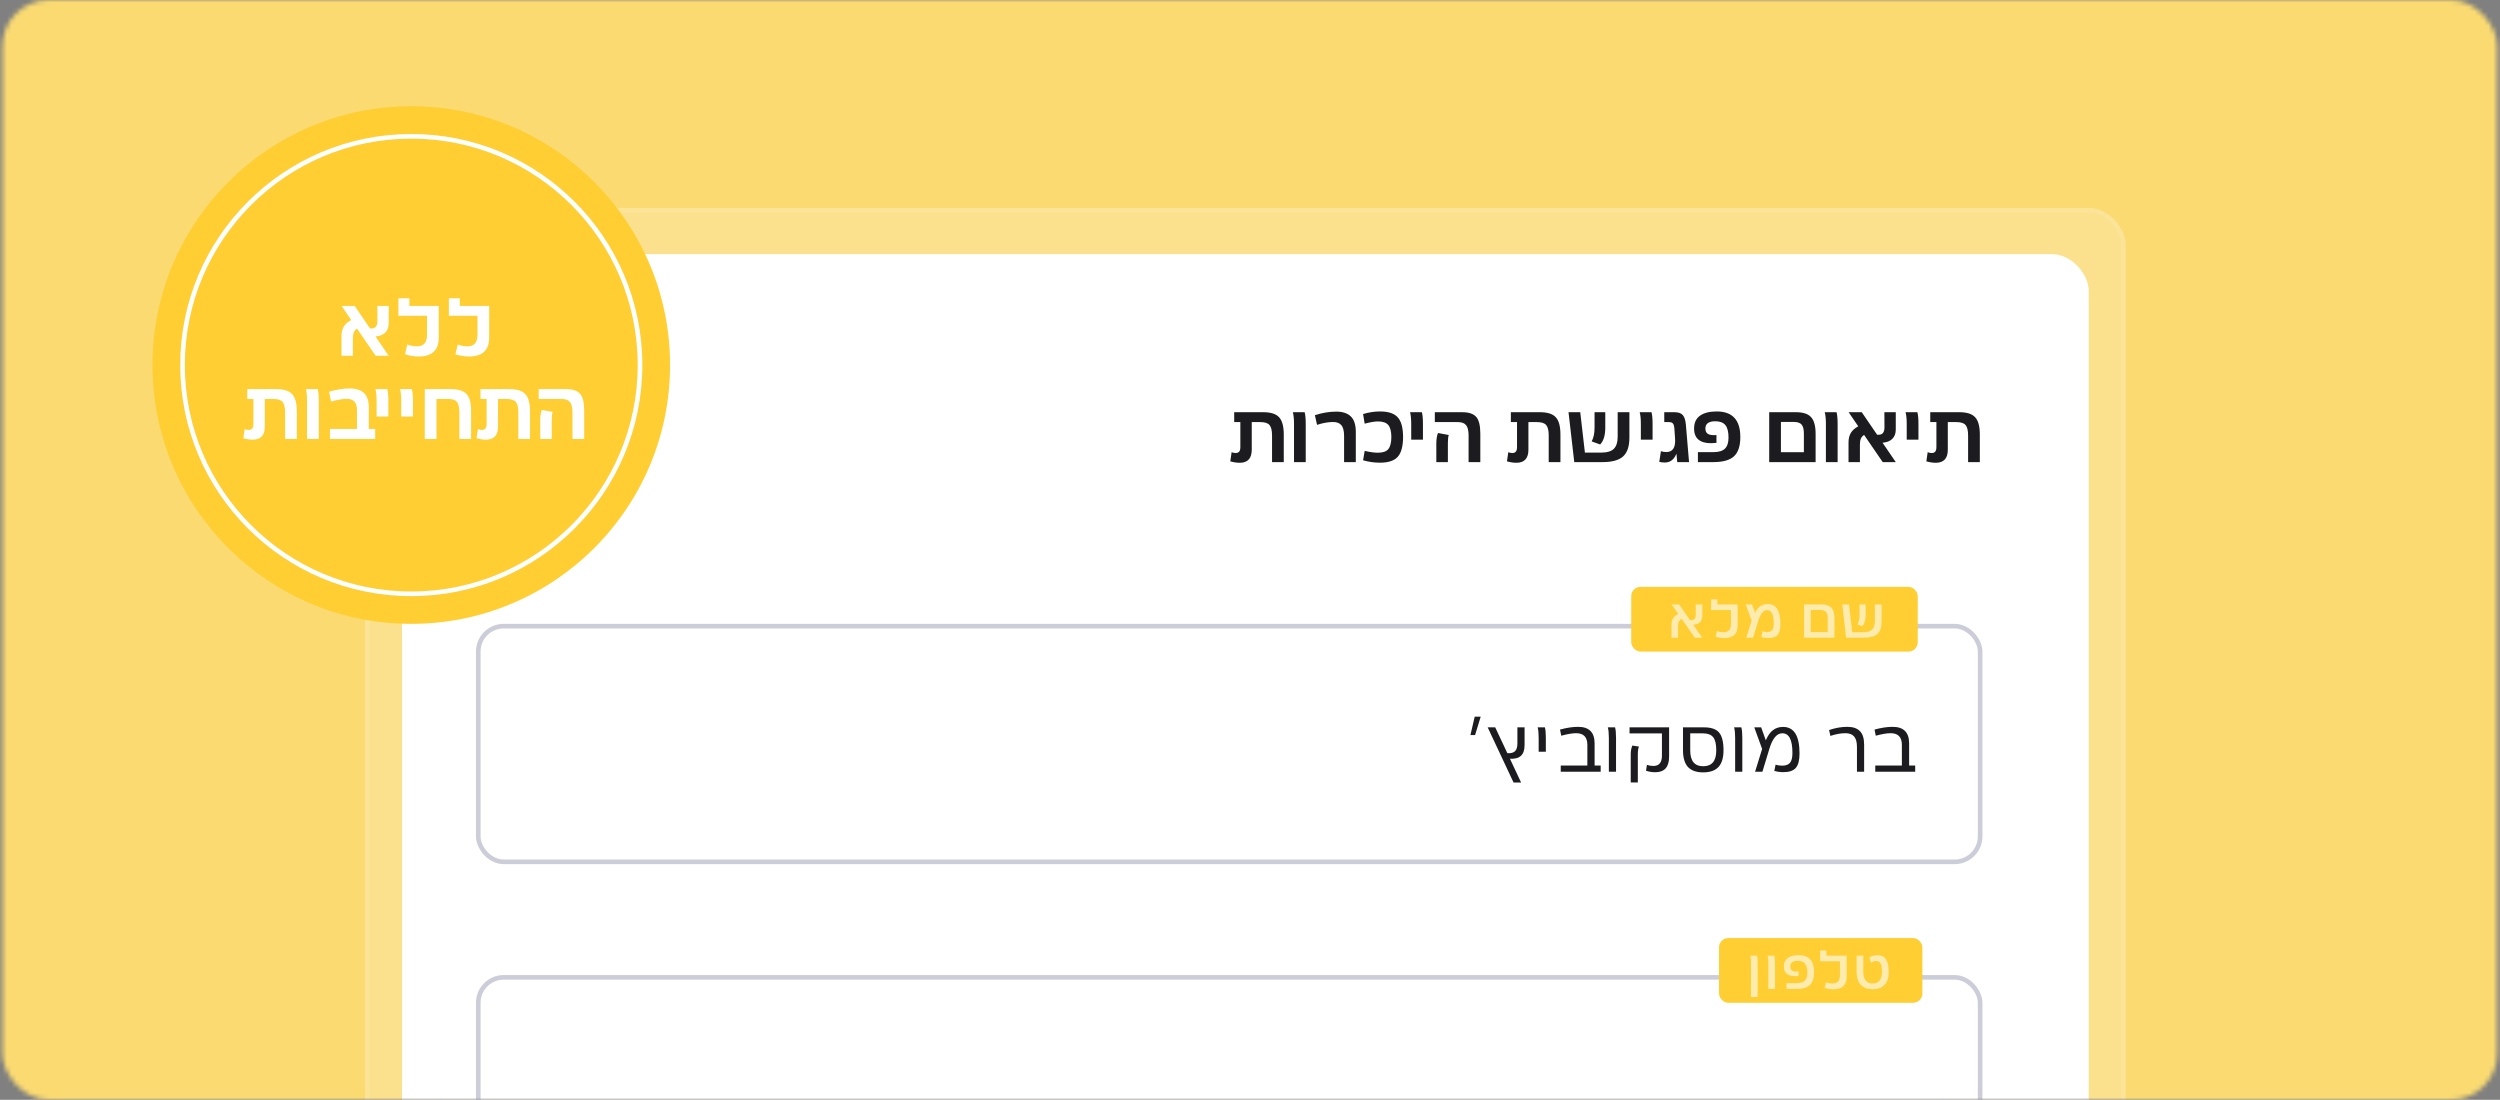 <svg xmlns="http://www.w3.org/2000/svg" width="541" height="238" viewBox="0 0 541 238" fill="none"><rect x="0" y="0" width="541" height="238" fill="#808080" stroke="none"/><mask id="mask0_134_17975" style="mask-type:alpha" maskUnits="userSpaceOnUse" x="0" y="0" width="541" height="238"><rect x="0.529" width="539.869" height="238" rx="10" fill="white"></rect></mask><g mask="url(#mask0_134_17975)"><rect x="-13.85" y="-5" width="590.85" height="253" fill="#FADA71"></rect><rect x="79" y="45" width="381" height="323" rx="8" fill="white" fill-opacity="0.2"></rect><rect x="79.5" y="45.5" width="380" height="322" rx="7.5" stroke="white" stroke-opacity="0.1"></rect><rect x="95.5" y="201.5" width="325" height="51" rx="5.5" stroke="#CCCDD9"></rect><rect x="358" y="193" width="50" height="14" rx="2" fill="#FFCE32"></rect><path d="M372.912 198.204C372.912 197.604 372.864 197.136 372.768 196.8H374.232C374.32 197.144 374.364 197.612 374.364 198.204V205.752H372.912V198.204ZM376.664 198.516C376.664 197.772 376.608 197.2 376.496 196.8H377.96C378.064 197.176 378.116 197.748 378.116 198.516V204H376.664V198.516ZM380.584 204V202.752H382.756C383.588 202.752 384.188 202.572 384.556 202.212C384.924 201.844 385.108 201.264 385.108 200.472C385.108 199.576 384.94 198.928 384.604 198.528C384.276 198.12 383.76 197.916 383.056 197.916C381.968 197.916 381.424 198.324 381.424 199.14C381.424 199.58 381.568 199.888 381.856 200.064C382.144 200.232 382.6 200.284 383.224 200.22V201.204C381.088 201.428 380.02 200.744 380.02 199.152C380.02 198.328 380.3 197.712 380.86 197.304C381.428 196.896 382.212 196.692 383.212 196.692C385.452 196.692 386.572 197.928 386.572 200.4C386.572 201.664 386.272 202.58 385.672 203.148C385.072 203.716 384.1 204 382.756 204H380.584ZM390.755 204.084C390.115 204.084 389.479 203.984 388.847 203.784L389.135 202.572C389.591 202.74 390.055 202.824 390.527 202.824C391.615 202.824 392.159 202.236 392.159 201.06V198.024H387.875V195.696H389.231V196.8H393.623V201.396C393.623 203.188 392.667 204.084 390.755 204.084ZM399.248 204.072C398.136 204.072 397.276 203.756 396.668 203.124C396.068 202.484 395.768 201.556 395.768 200.34V196.8H397.22V200.34C397.22 201.148 397.396 201.764 397.748 202.188C398.1 202.612 398.6 202.824 399.248 202.824C399.904 202.824 400.4 202.616 400.736 202.2C401.08 201.776 401.252 201.156 401.252 200.34C401.252 199.492 401.152 198.884 400.952 198.516C400.752 198.148 400.428 197.964 399.98 197.964C399.596 197.964 399.224 198.084 398.864 198.324L398.528 197.196C399.016 196.868 399.584 196.704 400.232 196.704C401.08 196.704 401.704 196.992 402.104 197.568C402.512 198.136 402.716 199.06 402.716 200.34C402.716 201.548 402.42 202.472 401.828 203.112C401.236 203.752 400.376 204.072 399.248 204.072Z" fill="white" fill-opacity="0.6"></path><path d="M258.522 87.858C258.846 87.978 259.134 88.038 259.386 88.038C259.71 88.038 259.962 87.942 260.142 87.75C260.322 87.558 260.412 87.216 260.412 86.724V81.342H259.08V79.2H265.362C266.994 79.2 268.14 79.566 268.8 80.298C269.472 81.018 269.808 82.266 269.808 84.042V90H267.27V84.24C267.27 83.16 267.09 82.41 266.73 81.99C266.382 81.558 265.716 81.342 264.732 81.342H262.878V87.318C262.878 89.178 262.032 90.12 260.34 90.144C259.716 90.156 259.014 90.054 258.234 89.838L258.522 87.858ZM272.023 81.774C272.023 80.658 271.939 79.8 271.771 79.2H274.327C274.483 79.764 274.561 80.622 274.561 81.774V90H272.023V81.774ZM282.859 84.33C282.859 83.238 282.661 82.464 282.265 82.008C281.881 81.54 281.263 81.312 280.411 81.324C279.427 81.324 278.293 81.528 277.009 81.936L276.541 79.848C278.125 79.332 279.667 79.074 281.167 79.074C282.547 79.074 283.597 79.422 284.317 80.118C285.037 80.802 285.397 81.924 285.397 83.484V90H282.859V84.33ZM293.091 84.564C293.079 83.328 292.851 82.458 292.407 81.954C291.963 81.45 291.225 81.198 290.193 81.198C289.473 81.198 288.513 81.36 287.313 81.684L286.971 79.596C288.219 79.224 289.437 79.038 290.625 79.038C292.425 79.038 293.703 79.458 294.459 80.298C295.227 81.126 295.617 82.548 295.629 84.564C295.617 86.592 295.227 88.026 294.459 88.866C293.703 89.706 292.425 90.126 290.625 90.126C289.389 90.126 288.171 89.952 286.971 89.604L287.313 87.57C288.429 87.834 289.389 87.966 290.193 87.966C291.237 87.966 291.975 87.714 292.407 87.21C292.851 86.694 293.079 85.812 293.091 84.564ZM297.387 81.756C297.387 80.652 297.303 79.8 297.135 79.2H299.691C299.847 79.74 299.925 80.592 299.925 81.756V85.14H297.387V81.756ZM309.804 84.276C309.804 83.196 309.624 82.44 309.264 82.008C308.916 81.564 308.322 81.342 307.482 81.342H302.496V79.2H308.4C309.84 79.2 310.854 79.536 311.442 80.208C312.042 80.88 312.342 82.098 312.342 83.862V90H309.804V84.276ZM302.82 86.022C302.82 85.074 302.94 84.3 303.18 83.7L305.502 84.132C305.382 84.54 305.322 85.128 305.322 85.896V90H302.82V86.022ZM318.393 87.858C318.717 87.978 319.005 88.038 319.257 88.038C319.581 88.038 319.833 87.942 320.013 87.75C320.193 87.558 320.283 87.216 320.283 86.724V81.342H318.951V79.2H325.233C326.865 79.2 328.011 79.566 328.671 80.298C329.343 81.018 329.679 82.266 329.679 84.042V90H327.141V84.24C327.141 83.16 326.961 82.41 326.601 81.99C326.253 81.558 325.587 81.342 324.603 81.342H322.749V87.318C322.749 89.178 321.903 90.12 320.211 90.144C319.587 90.156 318.885 90.054 318.105 89.838L318.393 87.858ZM332.669 90L331.427 79.2H333.965L334.973 87.948H338.375C339.743 87.948 340.697 87.672 341.237 87.12C341.789 86.568 342.065 85.698 342.065 84.51V79.2H344.603V84.726C344.603 86.586 344.153 87.93 343.253 88.758C342.353 89.586 340.865 90 338.789 90H332.669ZM336.431 85.518C336.851 84.786 337.061 83.784 337.061 82.512V79.2H339.383V82.512C339.383 84.204 339.011 85.428 338.267 86.184L336.431 85.518ZM347.08 81.756C347.08 80.652 346.996 79.8 346.828 79.2H349.384C349.54 79.74 349.618 80.592 349.618 81.756V85.14H347.08V81.756ZM352.217 90.09C351.809 90.09 351.425 90.042 351.065 89.946L351.425 87.642C351.809 87.762 352.193 87.822 352.577 87.822C353.981 87.822 354.617 86.856 354.485 84.924L354.341 82.818C354.305 82.254 354.203 81.87 354.035 81.666C353.879 81.45 353.591 81.342 353.171 81.342H352.145V79.2H354.359C355.199 79.2 355.799 79.41 356.159 79.83C356.519 80.238 356.741 80.928 356.825 81.9L357.509 90H354.953L354.791 88.272H354.719C354.527 88.8 354.221 89.238 353.801 89.586C353.393 89.922 352.865 90.09 352.217 90.09ZM359.427 90V87.84H362.775C363.939 87.84 364.773 87.588 365.277 87.084C365.793 86.58 366.051 85.782 366.051 84.69C366.051 83.442 365.823 82.542 365.367 81.99C364.911 81.438 364.191 81.162 363.207 81.162C361.767 81.162 361.047 81.684 361.047 82.728C361.047 83.292 361.239 83.688 361.623 83.916C362.007 84.132 362.613 84.21 363.441 84.15V85.842C360.213 86.19 358.599 85.158 358.599 82.746C358.599 81.498 359.025 80.568 359.877 79.956C360.741 79.344 361.947 79.038 363.495 79.038C366.903 79.038 368.607 80.886 368.607 84.582C368.607 86.502 368.151 87.888 367.239 88.74C366.327 89.58 364.839 90 362.775 90H359.427ZM374.854 90V79.2H380.65C382.186 79.2 383.278 79.56 383.926 80.28C384.574 80.988 384.898 82.194 384.898 83.898V90H374.854ZM377.392 87.858H382.36V83.862C382.36 82.902 382.192 82.236 381.856 81.864C381.532 81.492 380.956 81.306 380.128 81.306H377.392V87.858ZM387.124 81.774C387.124 80.658 387.04 79.8 386.872 79.2H389.428C389.584 79.764 389.662 80.622 389.662 81.774V90H387.124V81.774ZM399.419 90L395.387 84.114C395.051 84.342 394.817 84.618 394.685 84.942C394.553 85.254 394.487 85.668 394.487 86.184V90H392.021V85.752C392.021 84.9 392.195 84.198 392.543 83.646C392.891 83.094 393.419 82.632 394.127 82.26L392.039 79.2H394.883L398.213 84.078C398.801 84.126 399.215 84.006 399.455 83.718C399.695 83.43 399.809 82.986 399.797 82.386L399.779 79.2H402.245V82.944C402.245 83.796 401.999 84.468 401.507 84.96C401.015 85.452 400.307 85.734 399.383 85.806L402.245 90H399.419ZM404.614 81.756C404.614 80.652 404.53 79.8 404.362 79.2H406.918C407.074 79.74 407.152 80.592 407.152 81.756V85.14H404.614V81.756ZM409.149 87.858C409.473 87.978 409.761 88.038 410.013 88.038C410.337 88.038 410.589 87.942 410.769 87.75C410.949 87.558 411.039 87.216 411.039 86.724V81.342H409.707V79.2H415.989C417.621 79.2 418.767 79.566 419.427 80.298C420.099 81.018 420.435 82.266 420.435 84.042V90H417.897V84.24C417.897 83.16 417.717 82.41 417.357 81.99C417.009 81.558 416.343 81.342 415.359 81.342H413.505V87.318C413.505 89.178 412.659 90.12 410.967 90.144C410.343 90.156 409.641 90.054 408.861 89.838L409.149 87.858Z" fill="#1C1B1F"></path><rect x="95.5" y="125.5" width="325" height="51" rx="5.5" stroke="#CCCDD9"></rect><rect x="345" y="117" width="62" height="14" rx="2" fill="#FFCE32"></rect><path d="M321.341 149.064L322.269 145.08H323.565L322.349 149.064H321.341ZM330.674 159.336L325.074 147.4H326.706L329.33 152.984C330.066 153.037 330.61 152.904 330.962 152.584C331.324 152.253 331.506 151.688 331.506 150.888V147.4H333.058V151.272C333.058 153.352 332.002 154.323 329.89 154.184L332.306 159.336H330.674ZM336.109 149.672C336.109 148.669 336.034 147.912 335.885 147.4H337.453C337.592 147.88 337.661 148.637 337.661 149.672V152.68H336.109V149.672ZM346.645 151.208C346.645 149.512 345.835 148.664 344.213 148.664C343.413 148.664 342.341 148.845 340.997 149.208L340.725 147.88C342.165 147.485 343.467 147.288 344.629 147.288C347.019 147.288 348.213 148.477 348.213 150.856V155.656H349.525V157H340.885V155.656H346.645V151.208ZM351.298 149.672C351.298 148.691 351.223 147.933 351.074 147.4H352.642C352.78 147.901 352.85 148.664 352.85 149.688V157H351.298V149.672ZM361.343 157.112C360.649 157.112 359.983 157.005 359.343 156.792L359.535 155.512C359.972 155.672 360.436 155.752 360.927 155.752C362.164 155.752 362.783 155.011 362.783 153.528V148.712H355.775V147.4H364.335V153.752C364.335 155.992 363.337 157.112 361.343 157.112ZM356.031 153.272C356.031 152.515 356.148 151.869 356.383 151.336L357.807 151.56C357.647 151.976 357.567 152.547 357.567 153.272V159.32H356.031V153.272ZM367.485 149.672C367.485 148.691 367.41 147.933 367.261 147.4H368.829C368.968 147.901 369.037 148.664 369.037 149.688V157H367.485V149.672ZM377.914 157.096C377.253 157.096 376.602 157.005 375.962 156.824L376.234 155.48C376.682 155.619 377.168 155.688 377.69 155.688C378.448 155.688 379.002 155.48 379.354 155.064C379.706 154.648 379.882 153.939 379.882 152.936C379.882 150.099 379.152 148.68 377.69 148.68C376.496 148.68 375.557 149.821 374.874 152.104L373.386 157H371.802L373.322 152.072L371.626 147.4H373.114L374.122 150.2C374.57 149.155 375.098 148.413 375.706 147.976C376.314 147.528 377.029 147.304 377.85 147.304C380.229 147.304 381.418 149.224 381.418 153.064C381.418 154.525 381.146 155.565 380.602 156.184C380.058 156.792 379.162 157.096 377.914 157.096ZM393.845 151.64C393.845 150.595 393.637 149.837 393.221 149.368C392.816 148.899 392.187 148.664 391.333 148.664C390.299 148.675 389.221 148.872 388.101 149.256L387.813 147.976C389.168 147.517 390.485 147.288 391.765 147.288C392.971 147.288 393.877 147.597 394.485 148.216C395.093 148.824 395.397 149.8 395.397 151.144V157H393.845V151.64ZM403.567 151.208C403.567 149.512 402.756 148.664 401.135 148.664C400.335 148.664 399.263 148.845 397.919 149.208L397.647 147.88C399.087 147.485 400.388 147.288 401.551 147.288C403.94 147.288 405.135 148.477 405.135 150.856V155.656H406.447V157H397.807V155.656H403.567V151.208Z" fill="#1C1B1F"></path><path d="M358.748 131.171L355.892 127.067C355.388 127.371 355.136 127.887 355.136 128.615V131.171H353.708V128.375C353.708 127.799 353.828 127.327 354.068 126.959C354.308 126.583 354.672 126.271 355.16 126.023L353.732 123.971H355.364L357.716 127.355C358.188 127.395 358.516 127.315 358.7 127.115C358.884 126.907 358.972 126.579 358.964 126.131L358.952 123.971H360.38V126.431C360.38 127.015 360.212 127.475 359.876 127.811C359.54 128.147 359.052 128.331 358.412 128.363L360.368 131.171H358.748ZM365.166 131.255C364.526 131.255 363.89 131.155 363.258 130.955L363.546 129.743C364.002 129.911 364.466 129.995 364.938 129.995C366.026 129.995 366.57 129.407 366.57 128.231V125.195H362.286V122.867H363.642V123.971H368.034V128.567C368.034 130.359 367.078 131.255 365.166 131.255ZM374.62 131.243C374.108 131.243 373.616 131.175 373.144 131.039L373.396 129.791C373.708 129.887 374.048 129.935 374.416 129.935C374.912 129.935 375.272 129.795 375.496 129.515C375.72 129.235 375.832 128.755 375.832 128.075C375.832 126.155 375.352 125.195 374.392 125.195C373.6 125.195 372.964 125.979 372.484 127.547L371.368 131.171H369.892L371.044 127.511L369.76 123.971H371.152L371.812 125.783C372.14 125.095 372.524 124.607 372.964 124.319C373.412 124.031 373.936 123.887 374.536 123.887C376.368 123.887 377.284 125.327 377.284 128.207C377.284 129.327 377.08 130.115 376.672 130.571C376.264 131.019 375.58 131.243 374.62 131.243ZM382.395 131.171V123.971H386.163C387.187 123.971 387.911 124.207 388.335 124.679C388.767 125.151 388.983 125.955 388.983 127.091V131.171H382.395ZM383.847 129.947H387.519V127.079C387.519 126.375 387.395 125.883 387.147 125.603C386.899 125.315 386.471 125.171 385.863 125.171H383.847V129.947ZM391.48 131.171L390.664 123.971H392.128L392.812 129.995H395.128C396.08 129.995 396.748 129.799 397.132 129.407C397.524 129.015 397.72 128.399 397.72 127.559V123.971H399.172V127.691C399.172 128.915 398.876 129.803 398.284 130.355C397.692 130.899 396.716 131.171 395.356 131.171H391.48ZM393.952 128.291C394.248 127.795 394.396 127.115 394.396 126.251V123.971H395.728V126.251C395.728 127.339 395.488 128.147 395.008 128.675L393.952 128.291Z" fill="white" fill-opacity="0.6"></path><rect x="87" y="55" width="365" height="309" rx="8" fill="white"></rect><rect x="87.5" y="55.5" width="364" height="308" rx="7.5" stroke="white" stroke-opacity="0.1"></rect><rect x="103.5" y="211.5" width="325" height="51" rx="5.5" stroke="#CCCDD9"></rect><rect x="372" y="203" width="44" height="14" rx="2" fill="#FFCE32"></rect><path d="M378.912 208.204C378.912 207.604 378.864 207.136 378.768 206.8H380.232C380.32 207.144 380.364 207.612 380.364 208.204V215.752H378.912V208.204ZM382.664 208.516C382.664 207.772 382.608 207.2 382.496 206.8H383.96C384.064 207.176 384.116 207.748 384.116 208.516V214H382.664V208.516ZM386.584 214V212.752H388.756C389.588 212.752 390.188 212.572 390.556 212.212C390.924 211.844 391.108 211.264 391.108 210.472C391.108 209.576 390.94 208.928 390.604 208.528C390.276 208.12 389.76 207.916 389.056 207.916C387.968 207.916 387.424 208.324 387.424 209.14C387.424 209.58 387.568 209.888 387.856 210.064C388.144 210.232 388.6 210.284 389.224 210.22V211.204C387.088 211.428 386.02 210.744 386.02 209.152C386.02 208.328 386.3 207.712 386.86 207.304C387.428 206.896 388.212 206.692 389.212 206.692C391.452 206.692 392.572 207.928 392.572 210.4C392.572 211.664 392.272 212.58 391.672 213.148C391.072 213.716 390.1 214 388.756 214H386.584ZM396.755 214.084C396.115 214.084 395.479 213.984 394.847 213.784L395.135 212.572C395.591 212.74 396.055 212.824 396.527 212.824C397.615 212.824 398.159 212.236 398.159 211.06V208.024H393.875V205.696H395.231V206.8H399.623V211.396C399.623 213.188 398.667 214.084 396.755 214.084ZM405.248 214.072C404.136 214.072 403.276 213.756 402.668 213.124C402.068 212.484 401.768 211.556 401.768 210.34V206.8H403.22V210.34C403.22 211.148 403.396 211.764 403.748 212.188C404.1 212.612 404.6 212.824 405.248 212.824C405.904 212.824 406.4 212.616 406.736 212.2C407.08 211.776 407.252 211.156 407.252 210.34C407.252 209.492 407.152 208.884 406.952 208.516C406.752 208.148 406.428 207.964 405.98 207.964C405.596 207.964 405.224 208.084 404.864 208.324L404.528 207.196C405.016 206.868 405.584 206.704 406.232 206.704C407.08 206.704 407.704 206.992 408.104 207.568C408.512 208.136 408.716 209.06 408.716 210.34C408.716 211.548 408.42 212.472 407.828 213.112C407.236 213.752 406.376 214.072 405.248 214.072Z" fill="white" fill-opacity="0.6"></path><path d="M266.522 97.858C266.846 97.978 267.134 98.038 267.386 98.038C267.71 98.038 267.962 97.942 268.142 97.75C268.322 97.558 268.412 97.216 268.412 96.724V91.342H267.08V89.2H273.362C274.994 89.2 276.14 89.566 276.8 90.298C277.472 91.018 277.808 92.266 277.808 94.042V100H275.27V94.24C275.27 93.16 275.09 92.41 274.73 91.99C274.382 91.558 273.716 91.342 272.732 91.342H270.878V97.318C270.878 99.178 270.032 100.12 268.34 100.144C267.716 100.156 267.014 100.054 266.234 99.838L266.522 97.858ZM280.023 91.774C280.023 90.658 279.939 89.8 279.771 89.2H282.327C282.483 89.764 282.561 90.622 282.561 91.774V100H280.023V91.774ZM290.859 94.33C290.859 93.238 290.661 92.464 290.265 92.008C289.881 91.54 289.263 91.312 288.411 91.324C287.427 91.324 286.293 91.528 285.009 91.936L284.541 89.848C286.125 89.332 287.667 89.074 289.167 89.074C290.547 89.074 291.597 89.422 292.317 90.118C293.037 90.802 293.397 91.924 293.397 93.484V100H290.859V94.33ZM301.091 94.564C301.079 93.328 300.851 92.458 300.407 91.954C299.963 91.45 299.225 91.198 298.193 91.198C297.473 91.198 296.513 91.36 295.313 91.684L294.971 89.596C296.219 89.224 297.437 89.038 298.625 89.038C300.425 89.038 301.703 89.458 302.459 90.298C303.227 91.126 303.617 92.548 303.629 94.564C303.617 96.592 303.227 98.026 302.459 98.866C301.703 99.706 300.425 100.126 298.625 100.126C297.389 100.126 296.171 99.952 294.971 99.604L295.313 97.57C296.429 97.834 297.389 97.966 298.193 97.966C299.237 97.966 299.975 97.714 300.407 97.21C300.851 96.694 301.079 95.812 301.091 94.564ZM305.387 91.756C305.387 90.652 305.303 89.8 305.135 89.2H307.691C307.847 89.74 307.925 90.592 307.925 91.756V95.14H305.387V91.756ZM317.804 94.276C317.804 93.196 317.624 92.44 317.264 92.008C316.916 91.564 316.322 91.342 315.482 91.342H310.496V89.2H316.4C317.84 89.2 318.854 89.536 319.442 90.208C320.042 90.88 320.342 92.098 320.342 93.862V100H317.804V94.276ZM310.82 96.022C310.82 95.074 310.94 94.3 311.18 93.7L313.502 94.132C313.382 94.54 313.322 95.128 313.322 95.896V100H310.82V96.022ZM326.393 97.858C326.717 97.978 327.005 98.038 327.257 98.038C327.581 98.038 327.833 97.942 328.013 97.75C328.193 97.558 328.283 97.216 328.283 96.724V91.342H326.951V89.2H333.233C334.865 89.2 336.011 89.566 336.671 90.298C337.343 91.018 337.679 92.266 337.679 94.042V100H335.141V94.24C335.141 93.16 334.961 92.41 334.601 91.99C334.253 91.558 333.587 91.342 332.603 91.342H330.749V97.318C330.749 99.178 329.903 100.12 328.211 100.144C327.587 100.156 326.885 100.054 326.105 99.838L326.393 97.858ZM340.669 100L339.427 89.2H341.965L342.973 97.948H346.375C347.743 97.948 348.697 97.672 349.237 97.12C349.789 96.568 350.065 95.698 350.065 94.51V89.2H352.603V94.726C352.603 96.586 352.153 97.93 351.253 98.758C350.353 99.586 348.865 100 346.789 100H340.669ZM344.431 95.518C344.851 94.786 345.061 93.784 345.061 92.512V89.2H347.383V92.512C347.383 94.204 347.011 95.428 346.267 96.184L344.431 95.518ZM355.08 91.756C355.08 90.652 354.996 89.8 354.828 89.2H357.384C357.54 89.74 357.618 90.592 357.618 91.756V95.14H355.08V91.756ZM360.217 100.09C359.809 100.09 359.425 100.042 359.065 99.946L359.425 97.642C359.809 97.762 360.193 97.822 360.577 97.822C361.981 97.822 362.617 96.856 362.485 94.924L362.341 92.818C362.305 92.254 362.203 91.87 362.035 91.666C361.879 91.45 361.591 91.342 361.171 91.342H360.145V89.2H362.359C363.199 89.2 363.799 89.41 364.159 89.83C364.519 90.238 364.741 90.928 364.825 91.9L365.509 100H362.953L362.791 98.272H362.719C362.527 98.8 362.221 99.238 361.801 99.586C361.393 99.922 360.865 100.09 360.217 100.09ZM367.427 100V97.84H370.775C371.939 97.84 372.773 97.588 373.277 97.084C373.793 96.58 374.051 95.782 374.051 94.69C374.051 93.442 373.823 92.542 373.367 91.99C372.911 91.438 372.191 91.162 371.207 91.162C369.767 91.162 369.047 91.684 369.047 92.728C369.047 93.292 369.239 93.688 369.623 93.916C370.007 94.132 370.613 94.21 371.441 94.15V95.842C368.213 96.19 366.599 95.158 366.599 92.746C366.599 91.498 367.025 90.568 367.877 89.956C368.741 89.344 369.947 89.038 371.495 89.038C374.903 89.038 376.607 90.886 376.607 94.582C376.607 96.502 376.151 97.888 375.239 98.74C374.327 99.58 372.839 100 370.775 100H367.427ZM382.854 100V89.2H388.65C390.186 89.2 391.278 89.56 391.926 90.28C392.574 90.988 392.898 92.194 392.898 93.898V100H382.854ZM385.392 97.858H390.36V93.862C390.36 92.902 390.192 92.236 389.856 91.864C389.532 91.492 388.956 91.306 388.128 91.306H385.392V97.858ZM395.124 91.774C395.124 90.658 395.04 89.8 394.872 89.2H397.428C397.584 89.764 397.662 90.622 397.662 91.774V100H395.124V91.774ZM407.419 100L403.387 94.114C403.051 94.342 402.817 94.618 402.685 94.942C402.553 95.254 402.487 95.668 402.487 96.184V100H400.021V95.752C400.021 94.9 400.195 94.198 400.543 93.646C400.891 93.094 401.419 92.632 402.127 92.26L400.039 89.2H402.883L406.213 94.078C406.801 94.126 407.215 94.006 407.455 93.718C407.695 93.43 407.809 92.986 407.797 92.386L407.779 89.2H410.245V92.944C410.245 93.796 409.999 94.468 409.507 94.96C409.015 95.452 408.307 95.734 407.383 95.806L410.245 100H407.419ZM412.614 91.756C412.614 90.652 412.53 89.8 412.362 89.2H414.918C415.074 89.74 415.152 90.592 415.152 91.756V95.14H412.614V91.756ZM417.149 97.858C417.473 97.978 417.761 98.038 418.013 98.038C418.337 98.038 418.589 97.942 418.769 97.75C418.949 97.558 419.039 97.216 419.039 96.724V91.342H417.707V89.2H423.989C425.621 89.2 426.767 89.566 427.427 90.298C428.099 91.018 428.435 92.266 428.435 94.042V100H425.897V94.24C425.897 93.16 425.717 92.41 425.357 91.99C425.009 91.558 424.343 91.342 423.359 91.342H421.505V97.318C421.505 99.178 420.659 100.12 418.967 100.144C418.343 100.156 417.641 100.054 416.861 99.838L417.149 97.858Z" fill="#1C1B1F"></path><rect x="103.5" y="135.5" width="325" height="51" rx="5.5" stroke="#CCCDD9"></rect><rect x="353" y="127" width="62" height="14" rx="2" fill="#FFCE32"></rect><path d="M318.201 159.064L319.129 155.08H320.425L319.209 159.064H318.201ZM327.533 169.336L321.933 157.4H323.565L326.189 162.984C326.925 163.037 327.469 162.904 327.821 162.584C328.184 162.253 328.365 161.688 328.365 160.888V157.4H329.917V161.272C329.917 163.352 328.861 164.323 326.749 164.184L329.165 169.336H327.533ZM332.968 159.672C332.968 158.669 332.894 157.912 332.744 157.4H334.312C334.451 157.88 334.52 158.637 334.52 159.672V162.68H332.968V159.672ZM343.505 161.208C343.505 159.512 342.694 158.664 341.073 158.664C340.273 158.664 339.201 158.845 337.857 159.208L337.585 157.88C339.025 157.485 340.326 157.288 341.489 157.288C343.878 157.288 345.073 158.477 345.073 160.856V165.656H346.385V167H337.745V165.656H343.505V161.208ZM348.157 159.672C348.157 158.691 348.082 157.933 347.933 157.4H349.501C349.64 157.901 349.709 158.664 349.709 159.688V167H348.157V159.672ZM358.202 167.112C357.509 167.112 356.842 167.005 356.202 166.792L356.394 165.512C356.831 165.672 357.295 165.752 357.786 165.752C359.023 165.752 359.642 165.011 359.642 163.528V158.712H352.634V157.4H361.194V163.752C361.194 165.992 360.197 167.112 358.202 167.112ZM352.89 163.272C352.89 162.515 353.007 161.869 353.242 161.336L354.666 161.56C354.506 161.976 354.426 162.547 354.426 163.272V169.32H352.89V163.272ZM368.567 167.144C367.095 167.144 365.997 166.755 365.271 165.976C364.557 165.187 364.199 163.981 364.199 162.36V157.4H368.743C370.29 157.4 371.378 157.773 372.007 158.52C372.647 159.267 372.967 160.547 372.967 162.36C372.967 163.981 372.605 165.187 371.879 165.976C371.154 166.755 370.05 167.144 368.567 167.144ZM368.567 165.816C370.455 165.816 371.399 164.675 371.399 162.392C371.399 161.027 371.175 160.072 370.727 159.528C370.29 158.973 369.549 158.696 368.503 158.696H365.767V162.392C365.767 164.675 366.701 165.816 368.567 165.816ZM375.485 159.672C375.485 158.691 375.41 157.933 375.261 157.4H376.829C376.968 157.901 377.037 158.664 377.037 159.688V167H375.485V159.672ZM385.914 167.096C385.253 167.096 384.602 167.005 383.962 166.824L384.234 165.48C384.682 165.619 385.168 165.688 385.69 165.688C386.448 165.688 387.002 165.48 387.354 165.064C387.706 164.648 387.882 163.939 387.882 162.936C387.882 160.099 387.152 158.68 385.69 158.68C384.496 158.68 383.557 159.821 382.874 162.104L381.386 167H379.802L381.322 162.072L379.626 157.4H381.114L382.122 160.2C382.57 159.155 383.098 158.413 383.706 157.976C384.314 157.528 385.029 157.304 385.85 157.304C388.229 157.304 389.418 159.224 389.418 163.064C389.418 164.525 389.146 165.565 388.602 166.184C388.058 166.792 387.162 167.096 385.914 167.096ZM401.845 161.64C401.845 160.595 401.637 159.837 401.221 159.368C400.816 158.899 400.187 158.664 399.333 158.664C398.299 158.675 397.221 158.872 396.101 159.256L395.813 157.976C397.168 157.517 398.485 157.288 399.765 157.288C400.971 157.288 401.877 157.597 402.485 158.216C403.093 158.824 403.397 159.8 403.397 161.144V167H401.845V161.64ZM411.567 161.208C411.567 159.512 410.756 158.664 409.135 158.664C408.335 158.664 407.263 158.845 405.919 159.208L405.647 157.88C407.087 157.485 408.388 157.288 409.551 157.288C411.94 157.288 413.135 158.477 413.135 160.856V165.656H414.447V167H405.807V165.656H411.567V161.208Z" fill="#1C1B1F"></path><path d="M366.748 138L363.892 133.896C363.388 134.2 363.136 134.716 363.136 135.444V138H361.708V135.204C361.708 134.628 361.828 134.156 362.068 133.788C362.308 133.412 362.672 133.1 363.16 132.852L361.732 130.8H363.364L365.716 134.184C366.188 134.224 366.516 134.144 366.7 133.944C366.884 133.736 366.972 133.408 366.964 132.96L366.952 130.8H368.38V133.26C368.38 133.844 368.212 134.304 367.876 134.64C367.54 134.976 367.052 135.16 366.412 135.192L368.368 138H366.748ZM373.166 138.084C372.526 138.084 371.89 137.984 371.258 137.784L371.546 136.572C372.002 136.74 372.466 136.824 372.938 136.824C374.026 136.824 374.57 136.236 374.57 135.06V132.024H370.286V129.696H371.642V130.8H376.034V135.396C376.034 137.188 375.078 138.084 373.166 138.084ZM382.62 138.072C382.108 138.072 381.616 138.004 381.144 137.868L381.396 136.62C381.708 136.716 382.048 136.764 382.416 136.764C382.912 136.764 383.272 136.624 383.496 136.344C383.72 136.064 383.832 135.584 383.832 134.904C383.832 132.984 383.352 132.024 382.392 132.024C381.6 132.024 380.964 132.808 380.484 134.376L379.368 138H377.892L379.044 134.34L377.76 130.8H379.152L379.812 132.612C380.14 131.924 380.524 131.436 380.964 131.148C381.412 130.86 381.936 130.716 382.536 130.716C384.368 130.716 385.284 132.156 385.284 135.036C385.284 136.156 385.08 136.944 384.672 137.4C384.264 137.848 383.58 138.072 382.62 138.072ZM390.395 138V130.8H394.163C395.187 130.8 395.911 131.036 396.335 131.508C396.767 131.98 396.983 132.784 396.983 133.92V138H390.395ZM391.847 136.776H395.519V133.908C395.519 133.204 395.395 132.712 395.147 132.432C394.899 132.144 394.471 132 393.863 132H391.847V136.776ZM399.48 138L398.664 130.8H400.128L400.812 136.824H403.128C404.08 136.824 404.748 136.628 405.132 136.236C405.524 135.844 405.72 135.228 405.72 134.388V130.8H407.172V134.52C407.172 135.744 406.876 136.632 406.284 137.184C405.692 137.728 404.716 138 403.356 138H399.48ZM401.952 135.12C402.248 134.624 402.396 133.944 402.396 133.08V130.8H403.728V133.08C403.728 134.168 403.488 134.976 403.008 135.504L401.952 135.12Z" fill="white" fill-opacity="0.6"></path><circle cx="89" cy="79" r="56" fill="#FFCE32"></circle><circle cx="89" cy="79" r="49.5" fill="#FFCE32" stroke="white"></circle><path d="M81.293 77L77.261 71.114C76.925 71.342 76.691 71.618 76.559 71.942C76.427 72.254 76.361 72.668 76.361 73.184V77H73.895V72.752C73.895 71.9 74.069 71.198 74.417 70.646C74.765 70.094 75.293 69.632 76.001 69.26L73.913 66.2H76.757L80.087 71.078C80.675 71.126 81.089 71.006 81.329 70.718C81.569 70.43 81.683 69.986 81.671 69.386L81.653 66.2H84.119V69.944C84.119 70.796 83.873 71.468 83.381 71.96C82.889 72.452 82.181 72.734 81.257 72.806L84.119 77H81.293ZM90.589 77.144C89.641 77.144 88.657 76.988 87.637 76.676L88.141 74.552C88.861 74.816 89.533 74.948 90.157 74.948C90.937 74.948 91.507 74.744 91.867 74.336C92.227 73.916 92.407 73.292 92.407 72.464V68.342H86.215V64.544H88.591V66.2H94.945V73.058C94.945 75.782 93.493 77.144 90.589 77.144ZM101.505 77.144C100.557 77.144 99.573 76.988 98.553 76.676L99.057 74.552C99.777 74.816 100.449 74.948 101.073 74.948C101.853 74.948 102.423 74.744 102.783 74.336C103.143 73.916 103.323 73.292 103.323 72.464V68.342H97.131V64.544H99.507V66.2H105.861V73.058C105.861 75.782 104.409 77.144 101.505 77.144ZM52.949 92.858C53.273 92.978 53.561 93.038 53.813 93.038C54.137 93.038 54.389 92.942 54.569 92.75C54.749 92.558 54.839 92.216 54.839 91.724V86.342H53.507V84.2H59.789C61.421 84.2 62.567 84.566 63.227 85.298C63.899 86.018 64.235 87.266 64.235 89.042V95H61.697V89.24C61.697 88.16 61.517 87.41 61.157 86.99C60.809 86.558 60.143 86.342 59.159 86.342H57.305V92.318C57.305 94.178 56.459 95.12 54.767 95.144C54.143 95.156 53.441 95.054 52.661 94.838L52.949 92.858ZM66.449 86.774C66.449 85.658 66.365 84.8 66.197 84.2H68.753C68.909 84.764 68.987 85.622 68.987 86.774V95H66.449V86.774ZM77.25 88.682C77.25 87.098 76.5 86.306 75 86.306C74.232 86.306 73.116 86.504 71.652 86.9L71.202 84.758C72.87 84.29 74.37 84.056 75.702 84.056C78.438 84.056 79.806 85.4 79.806 88.088V92.822H81.192V95H71.4V92.822H77.25V88.682ZM81.495 86.756C81.495 85.652 81.411 84.8 81.243 84.2H83.799C83.955 84.74 84.033 85.592 84.033 86.756V90.14H81.495V86.756ZM86.822 86.756C86.822 85.652 86.737 84.8 86.57 84.2H89.126C89.281 84.74 89.359 85.592 89.359 86.756V90.14H86.822V86.756ZM91.919 95V84.2H97.517C99.125 84.2 100.265 84.548 100.937 85.244C101.609 85.94 101.945 87.146 101.945 88.862V95H99.407V89.294C99.407 88.166 99.233 87.392 98.885 86.972C98.549 86.552 97.937 86.342 97.049 86.342H94.457V95H91.919ZM103.416 92.858C103.74 92.978 104.028 93.038 104.28 93.038C104.604 93.038 104.856 92.942 105.036 92.75C105.216 92.558 105.306 92.216 105.306 91.724V86.342H103.974V84.2H110.256C111.888 84.2 113.034 84.566 113.694 85.298C114.366 86.018 114.702 87.266 114.702 89.042V95H112.164V89.24C112.164 88.16 111.984 87.41 111.624 86.99C111.276 86.558 110.61 86.342 109.626 86.342H107.772V92.318C107.772 94.178 106.926 95.12 105.234 95.144C104.61 95.156 103.908 95.054 103.128 94.838L103.416 92.858ZM123.883 89.276C123.883 88.196 123.703 87.44 123.343 87.008C122.995 86.564 122.401 86.342 121.561 86.342H116.575V84.2H122.479C123.919 84.2 124.933 84.536 125.521 85.208C126.121 85.88 126.421 87.098 126.421 88.862V95H123.883V89.276ZM116.899 91.022C116.899 90.074 117.019 89.3 117.259 88.7L119.581 89.132C119.461 89.54 119.401 90.128 119.401 90.896V95H116.899V91.022Z" fill="white"></path></g></svg>